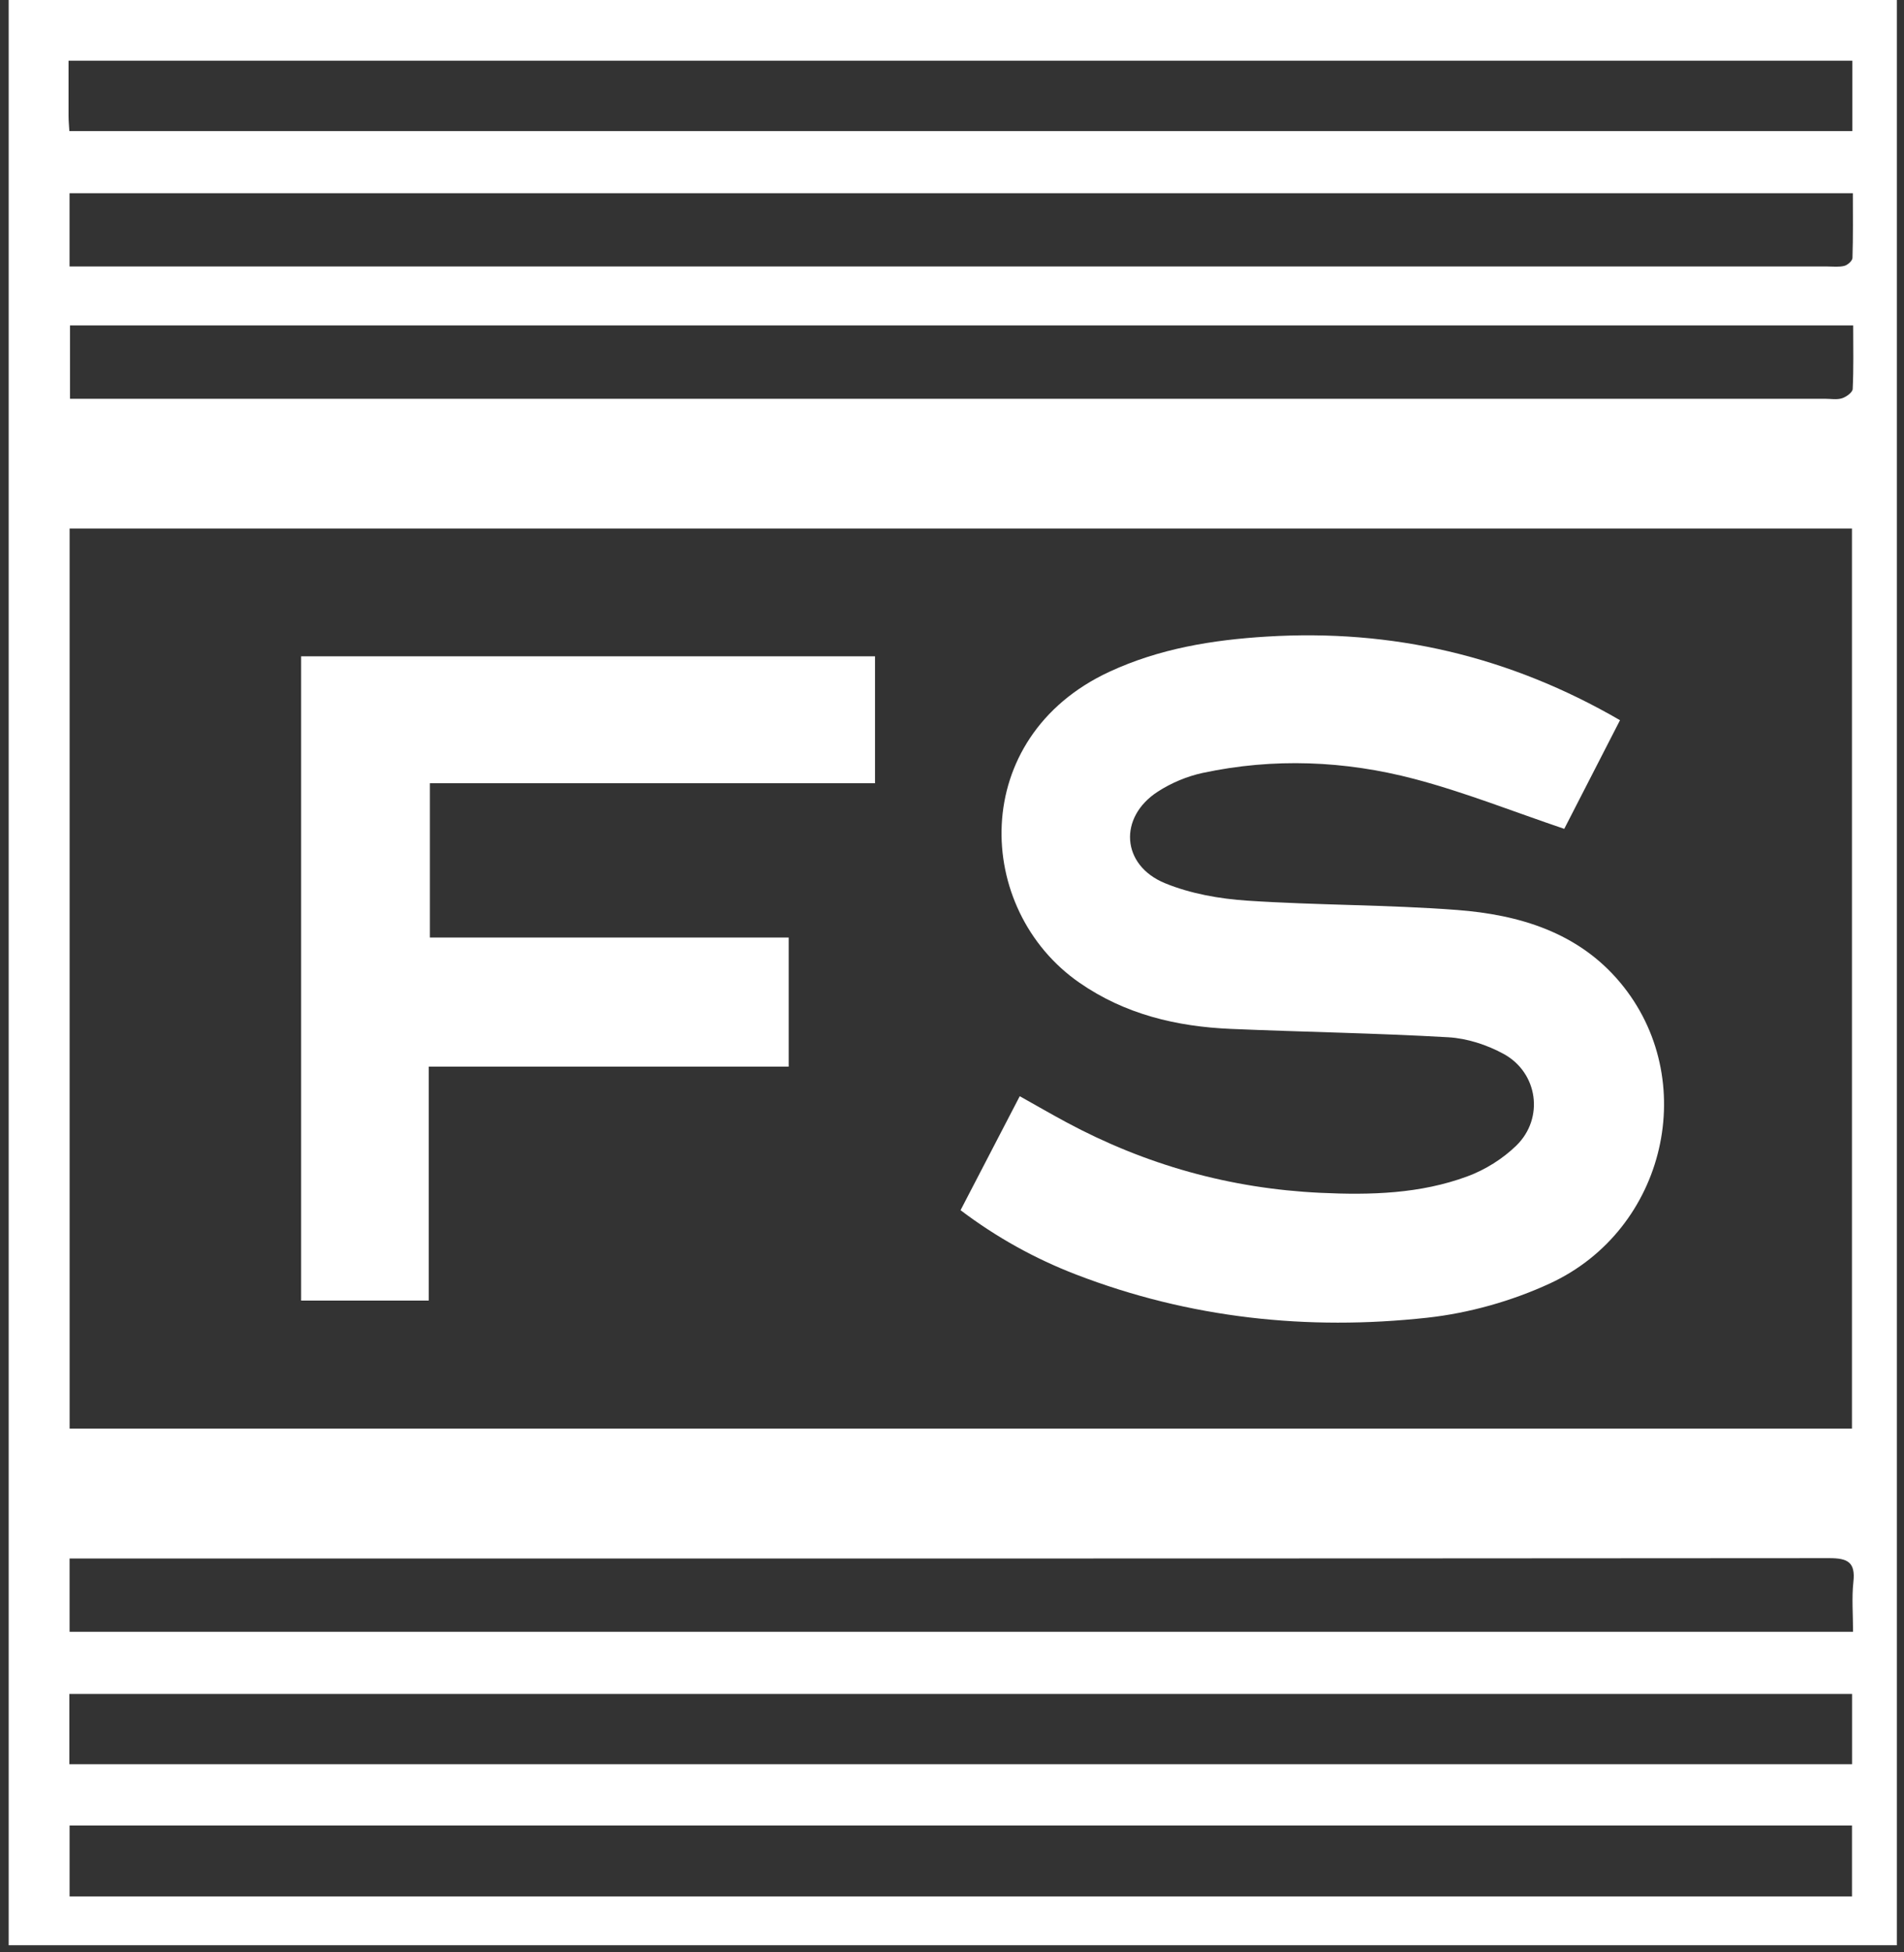 <?xml version="1.0" encoding="UTF-8"?>
<svg xmlns="http://www.w3.org/2000/svg" width="160" height="164" viewBox="0 0 160 164" fill="none">
  <rect x="0" y="0" width="160" height="164" fill="#333333" stroke="none"/>
  <g clip-path="url(#clip0_281_2473)">
    <path d="M0.73 0H159.94V163.4H0.73C0.73 108.943 0.73 54.473 0.73 0ZM5.85 120.001H155.626V44.394H5.85V120.001ZM5.844 16.232V22.385C6.688 22.385 7.468 22.385 8.248 22.385C56.689 22.385 105.131 22.385 153.572 22.385C154.049 22.385 154.546 22.448 154.995 22.331C155.269 22.259 155.664 21.904 155.67 21.666C155.728 19.849 155.702 18.028 155.702 16.229M155.731 27.335H5.882V33.497H8.041C56.482 33.497 104.927 33.497 153.368 33.497C153.846 33.497 154.355 33.595 154.791 33.456C155.151 33.342 155.677 32.959 155.689 32.674C155.772 30.948 155.731 29.216 155.731 27.335ZM5.847 137.072H155.718C155.718 135.6 155.6 134.225 155.747 132.88C155.931 131.211 155.259 130.882 153.699 130.885C105.051 130.923 56.399 130.916 7.751 130.916H5.847V137.072ZM155.664 5.098H5.761C5.761 6.716 5.758 8.233 5.761 9.753C5.761 10.162 5.802 10.57 5.828 11.014H155.661V5.098H155.664ZM5.828 148.194H155.635V142.294H5.828V148.194ZM155.632 153.343H5.847V159.302H155.629V153.343H155.632Z" fill="white"></path>
    <path d="M136.137 60.493C134.481 63.72 132.899 66.798 131.45 69.623C127.148 68.169 123.072 66.542 118.86 65.433C113.013 63.894 107.03 63.651 101.073 64.924C99.758 65.205 98.427 65.766 97.299 66.494C93.969 68.644 94.217 72.682 97.904 74.192C100.054 75.073 102.483 75.5 104.817 75.655C110.686 76.045 116.583 75.991 122.445 76.438C127.67 76.837 132.625 78.319 136.147 82.53C142.913 90.615 140.038 103.281 130.25 107.807C127.043 109.289 123.448 110.302 119.936 110.688C109.861 111.79 99.958 110.733 90.431 107.062C86.96 105.726 83.741 103.94 80.719 101.657C82.388 98.443 84.008 95.324 85.693 92.081C87.043 92.838 88.307 93.569 89.597 94.263C96.264 97.847 103.359 99.839 110.96 100.197C115.185 100.397 119.347 100.283 123.324 98.81C124.814 98.259 126.288 97.334 127.422 96.229C129.775 93.937 129.247 90.111 126.358 88.531C124.964 87.768 123.292 87.223 121.713 87.131C115.631 86.78 109.533 86.688 103.445 86.428C98.876 86.235 94.539 85.203 90.715 82.552C81.827 76.4 81.343 61.947 93.22 56.431C97.417 54.483 101.872 53.752 106.454 53.473C117.003 52.827 126.833 55.107 136.134 60.497L136.137 60.493Z" fill="white"></path>
    <path d="M25.305 55.13H73.53V65.792H36.125V78.753H66.276V89.596H36.03V109.248H25.305V55.13Z" fill="white"></path>
  </g>
  <defs>
    <clipPath id="clip0_281_2473">
      <rect width="158.67" height="163.959" fill="white" transform="translate(0.73)"></rect>
    </clipPath>
  </defs>
</svg>

